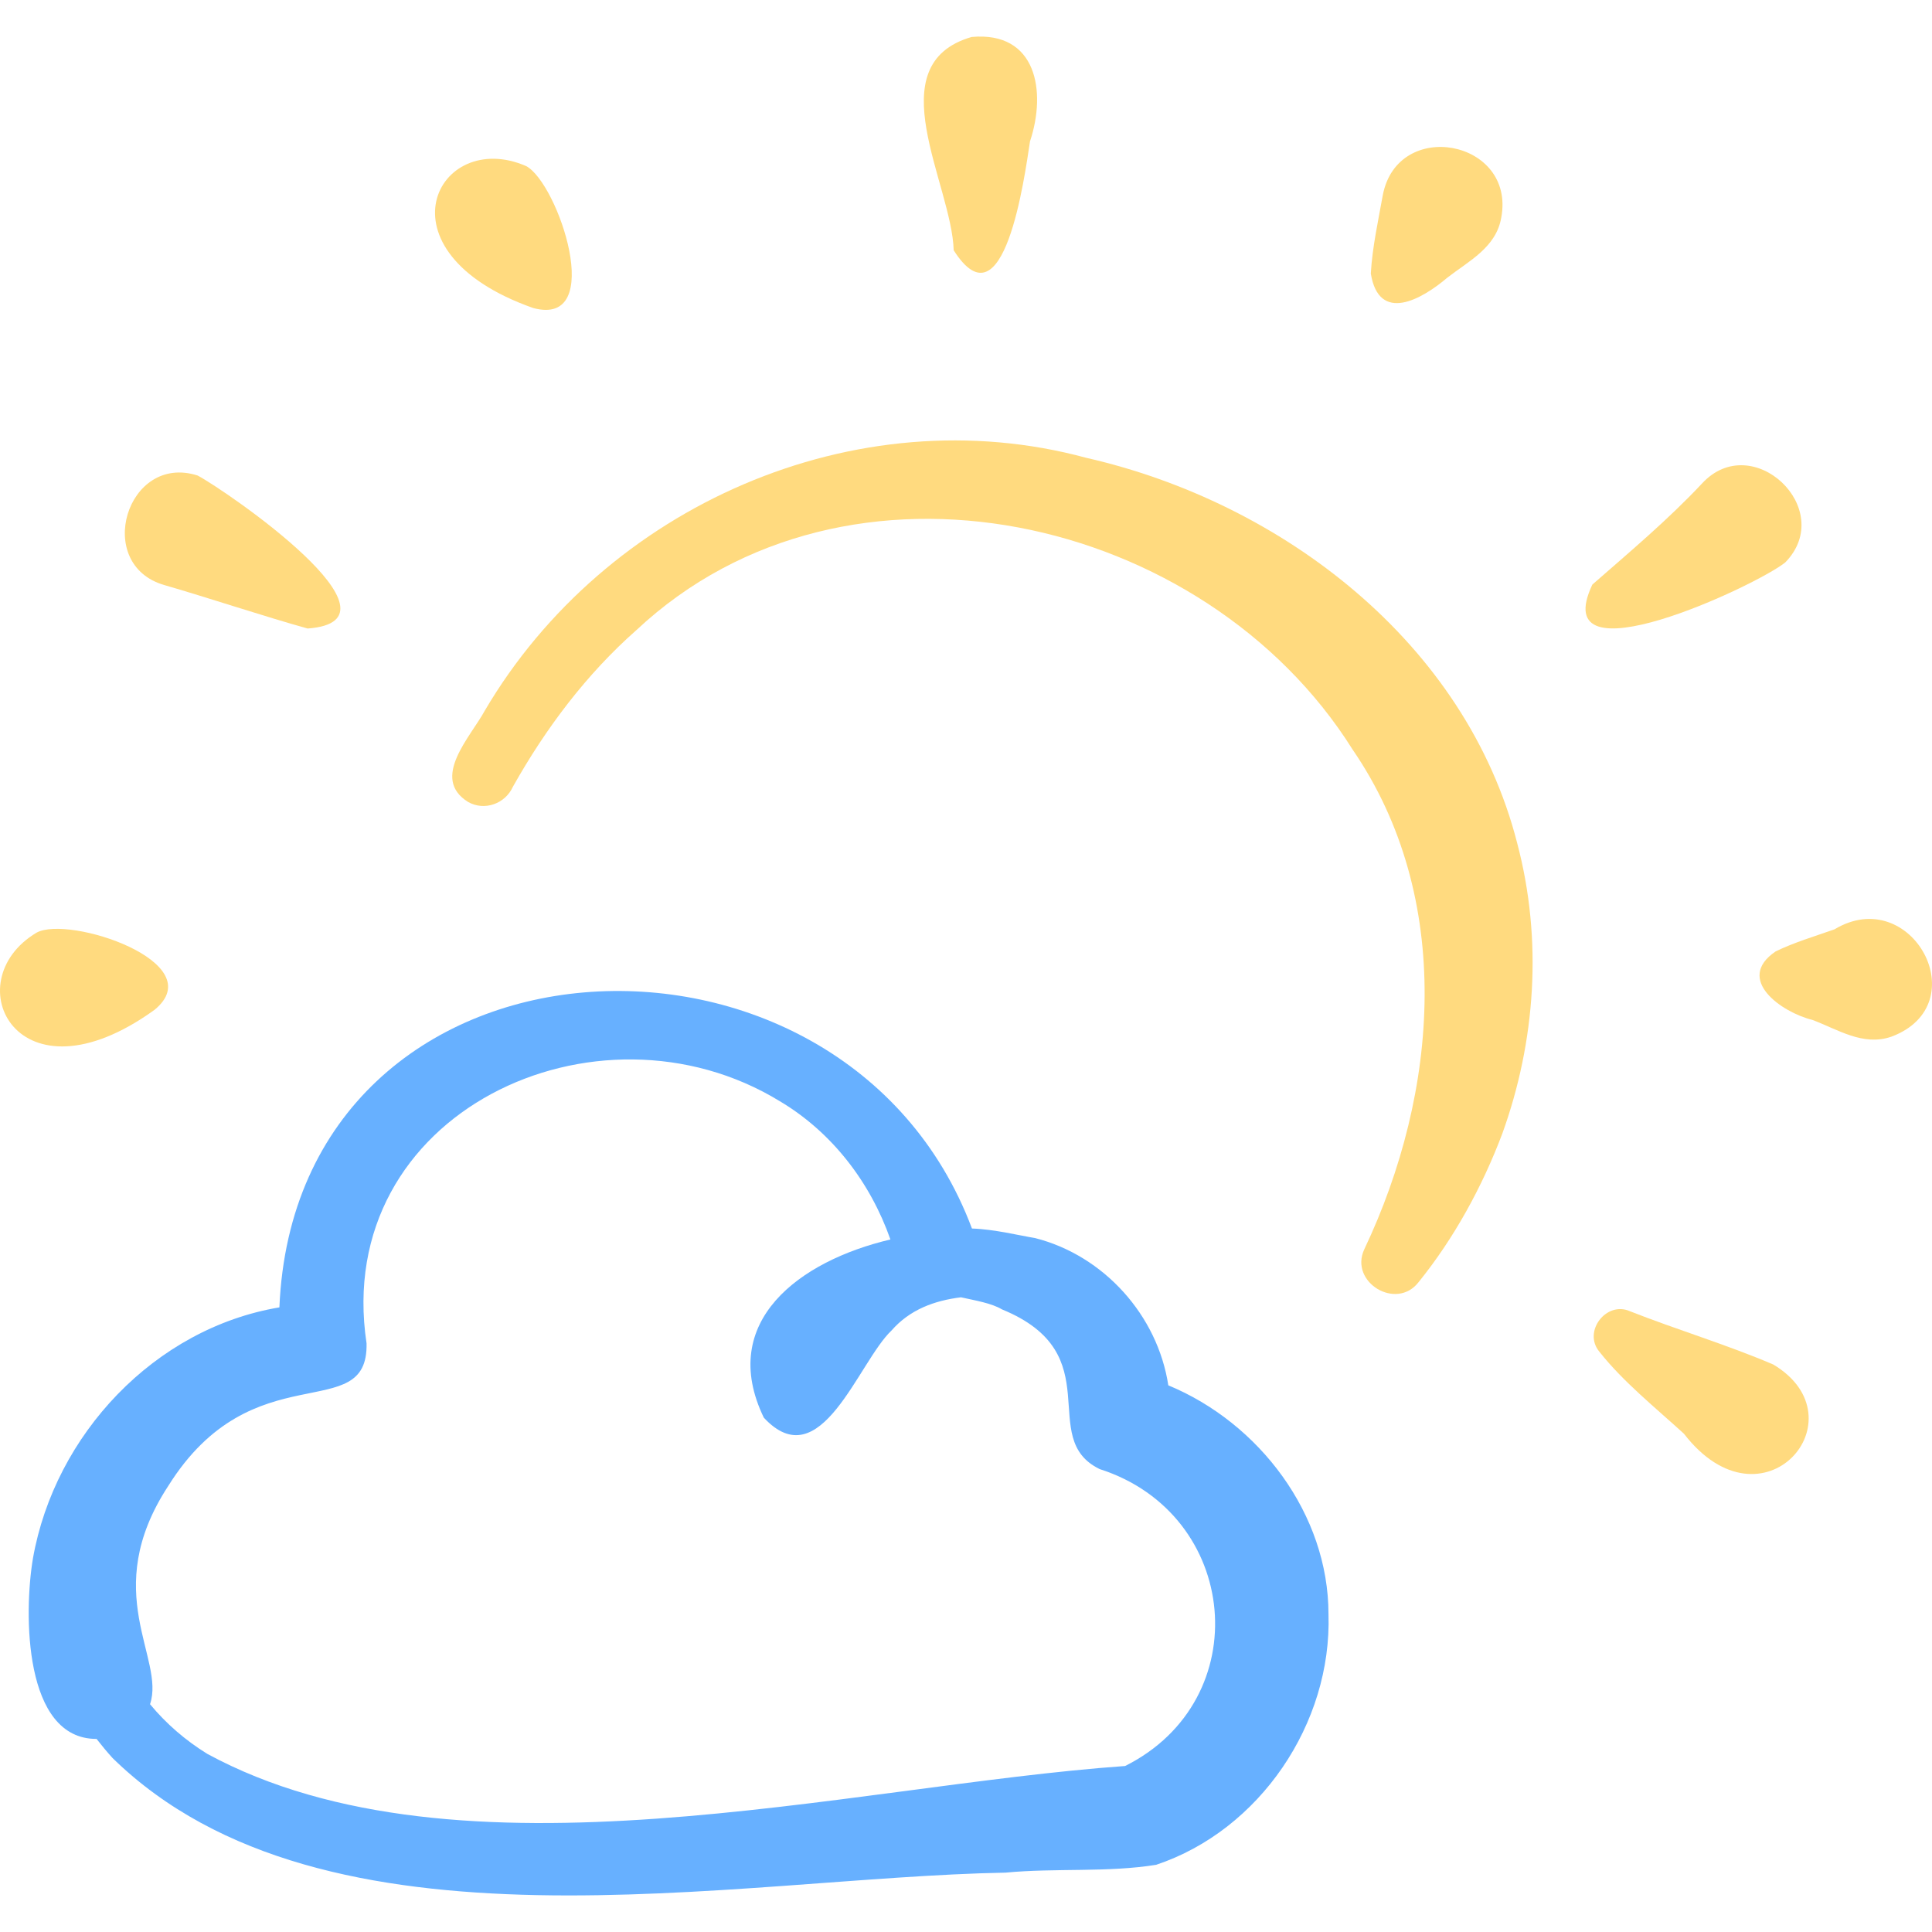 <svg id="Capa_1" enable-background="new 0 0 512 512" height="512" viewBox="0 0 512 512" width="512" xmlns="http://www.w3.org/2000/svg"><g><g><path d="m40.932 267.63c-36.26 26.134-52.95-7.483-31.269-20.453 8.513-4.758 46.648 7.899 31.269 20.453z" fill="#ffda7f"/></g><g><path d="m252.736 66.326c-.485-17.529-20.341-49.241 4.753-56.528 17.236-1.571 19.883 14.413 15.473 27.666-1.455 9.489-6.855 49.853-20.226 28.862z" fill="#ffda7f"/></g><g><path d="m470.55 252.143c4.873-2.394 10.553-4.065 15.626-5.869 20.422-12.251 37.864 19.946 15.041 28.463-7.532 2.586-14.171-1.936-20.936-4.456-8.084-1.98-20.633-10.737-9.731-18.138z" fill="#ffda7f"/></g><g><path d="m421.991 154.918c9.939-8.697 20.02-17.154 29.04-26.765 13.337-14.515 35.853 6.767 22.079 20.897-7.513 6.093-63.634 32.375-51.119 5.868z" fill="#ffda7f"/></g><g><path d="m141.285 81.623c-42.496-14.998-25.36-47.853-1.843-37.605 8.467 4.487 21.382 42.895 1.843 37.605z" fill="#ffda7f"/></g><g><path d="m363.28 72.489c.397-6.952 1.957-13.982 3.179-20.789 3.95-20.51 35.177-14.647 31.402 5.908-1.336 7.981-8.593 11.528-14.327 15.994-6.703 5.699-18.098 12.24-20.254-1.113z" fill="#ffda7f"/></g><g><path d="m81.526 166.562c-11.12-3.081-26.727-8.267-37.959-11.509-18.911-5.427-9.964-35.028 8.799-29.038 7.725 4.094 57.585 38.461 29.16 40.547z" fill="#ffda7f"/></g><g><path d="m431.91 347.474c12.505 4.929 25.598 8.824 38.03 14.138 23.801 14.235-2.777 45.38-23.677 18.346-7.484-6.848-16.123-13.759-22.436-21.767-4.404-5.338 1.864-13.451 8.083-10.717z" fill="#ffda7f"/></g><g><path d="m361.531 331.118c19.804-41.721 23.921-93.158-3.112-132.533-39.102-62.273-133.828-84.013-189.753-31.613-13.236 11.675-24.055 26.043-32.749 41.538-2.045 4.512-7.545 6.493-11.899 4-10.028-6.289.7-17.241 4.447-24.168 31.847-54.162 98.205-83.591 159.398-67.017 51.877 11.815 100.636 48.999 114.205 102.108 6.777 25.568 4.894 52.554-3.955 77.02-5.296 14.051-12.817 27.764-22.183 39.341-5.9 7.616-18.391-.007-14.399-8.676z" fill="#ffda7f"/></g><path d="m352.062 427.789c.009-26.493-18.331-50.684-42.449-60.664-2.832-18.539-17.085-34.409-35.319-39.026-4.161-.677-10.716-2.328-16.717-2.53-34.007-90.589-179.125-83.208-183.535 20.899-33.059 5.541-59.506 33.704-65.306 66.48-2.481 14.696-2.436 47.942 16.853 47.883 1.357 1.747 2.773 3.444 4.249 5.078 56.344 55.057 164.723 31.669 236.623 30.357 13.402-1.266 27.003.009 39.931-2.074 27.51-9.19 46.587-37.51 45.67-66.403zm-53.9 40.22c-73.519 5.234-176.364 33.027-243.208-3.205-5.805-3.582-10.927-8.011-15.194-13.17 4.126-12.197-13.608-29.655 4.811-57.817 22.448-35.922 53.08-15.689 52.567-37.819-9.208-61.172 61.089-93.775 109.518-64.167 13.863 8.242 24.009 21.534 29.312 36.645-24.049 5.647-45.854 21.729-33.55 47.218 15.087 16.242 24.999-14.751 33.855-23.109 4.812-5.507 11.336-7.924 18.399-8.787 3.91.881 8.041 1.533 10.865 3.206 28.891 11.825 9.038 34.081 25.865 42.312 37.162 11.875 41.781 61.186 6.76 78.693z" fill="#67b0ff"/></g></svg>